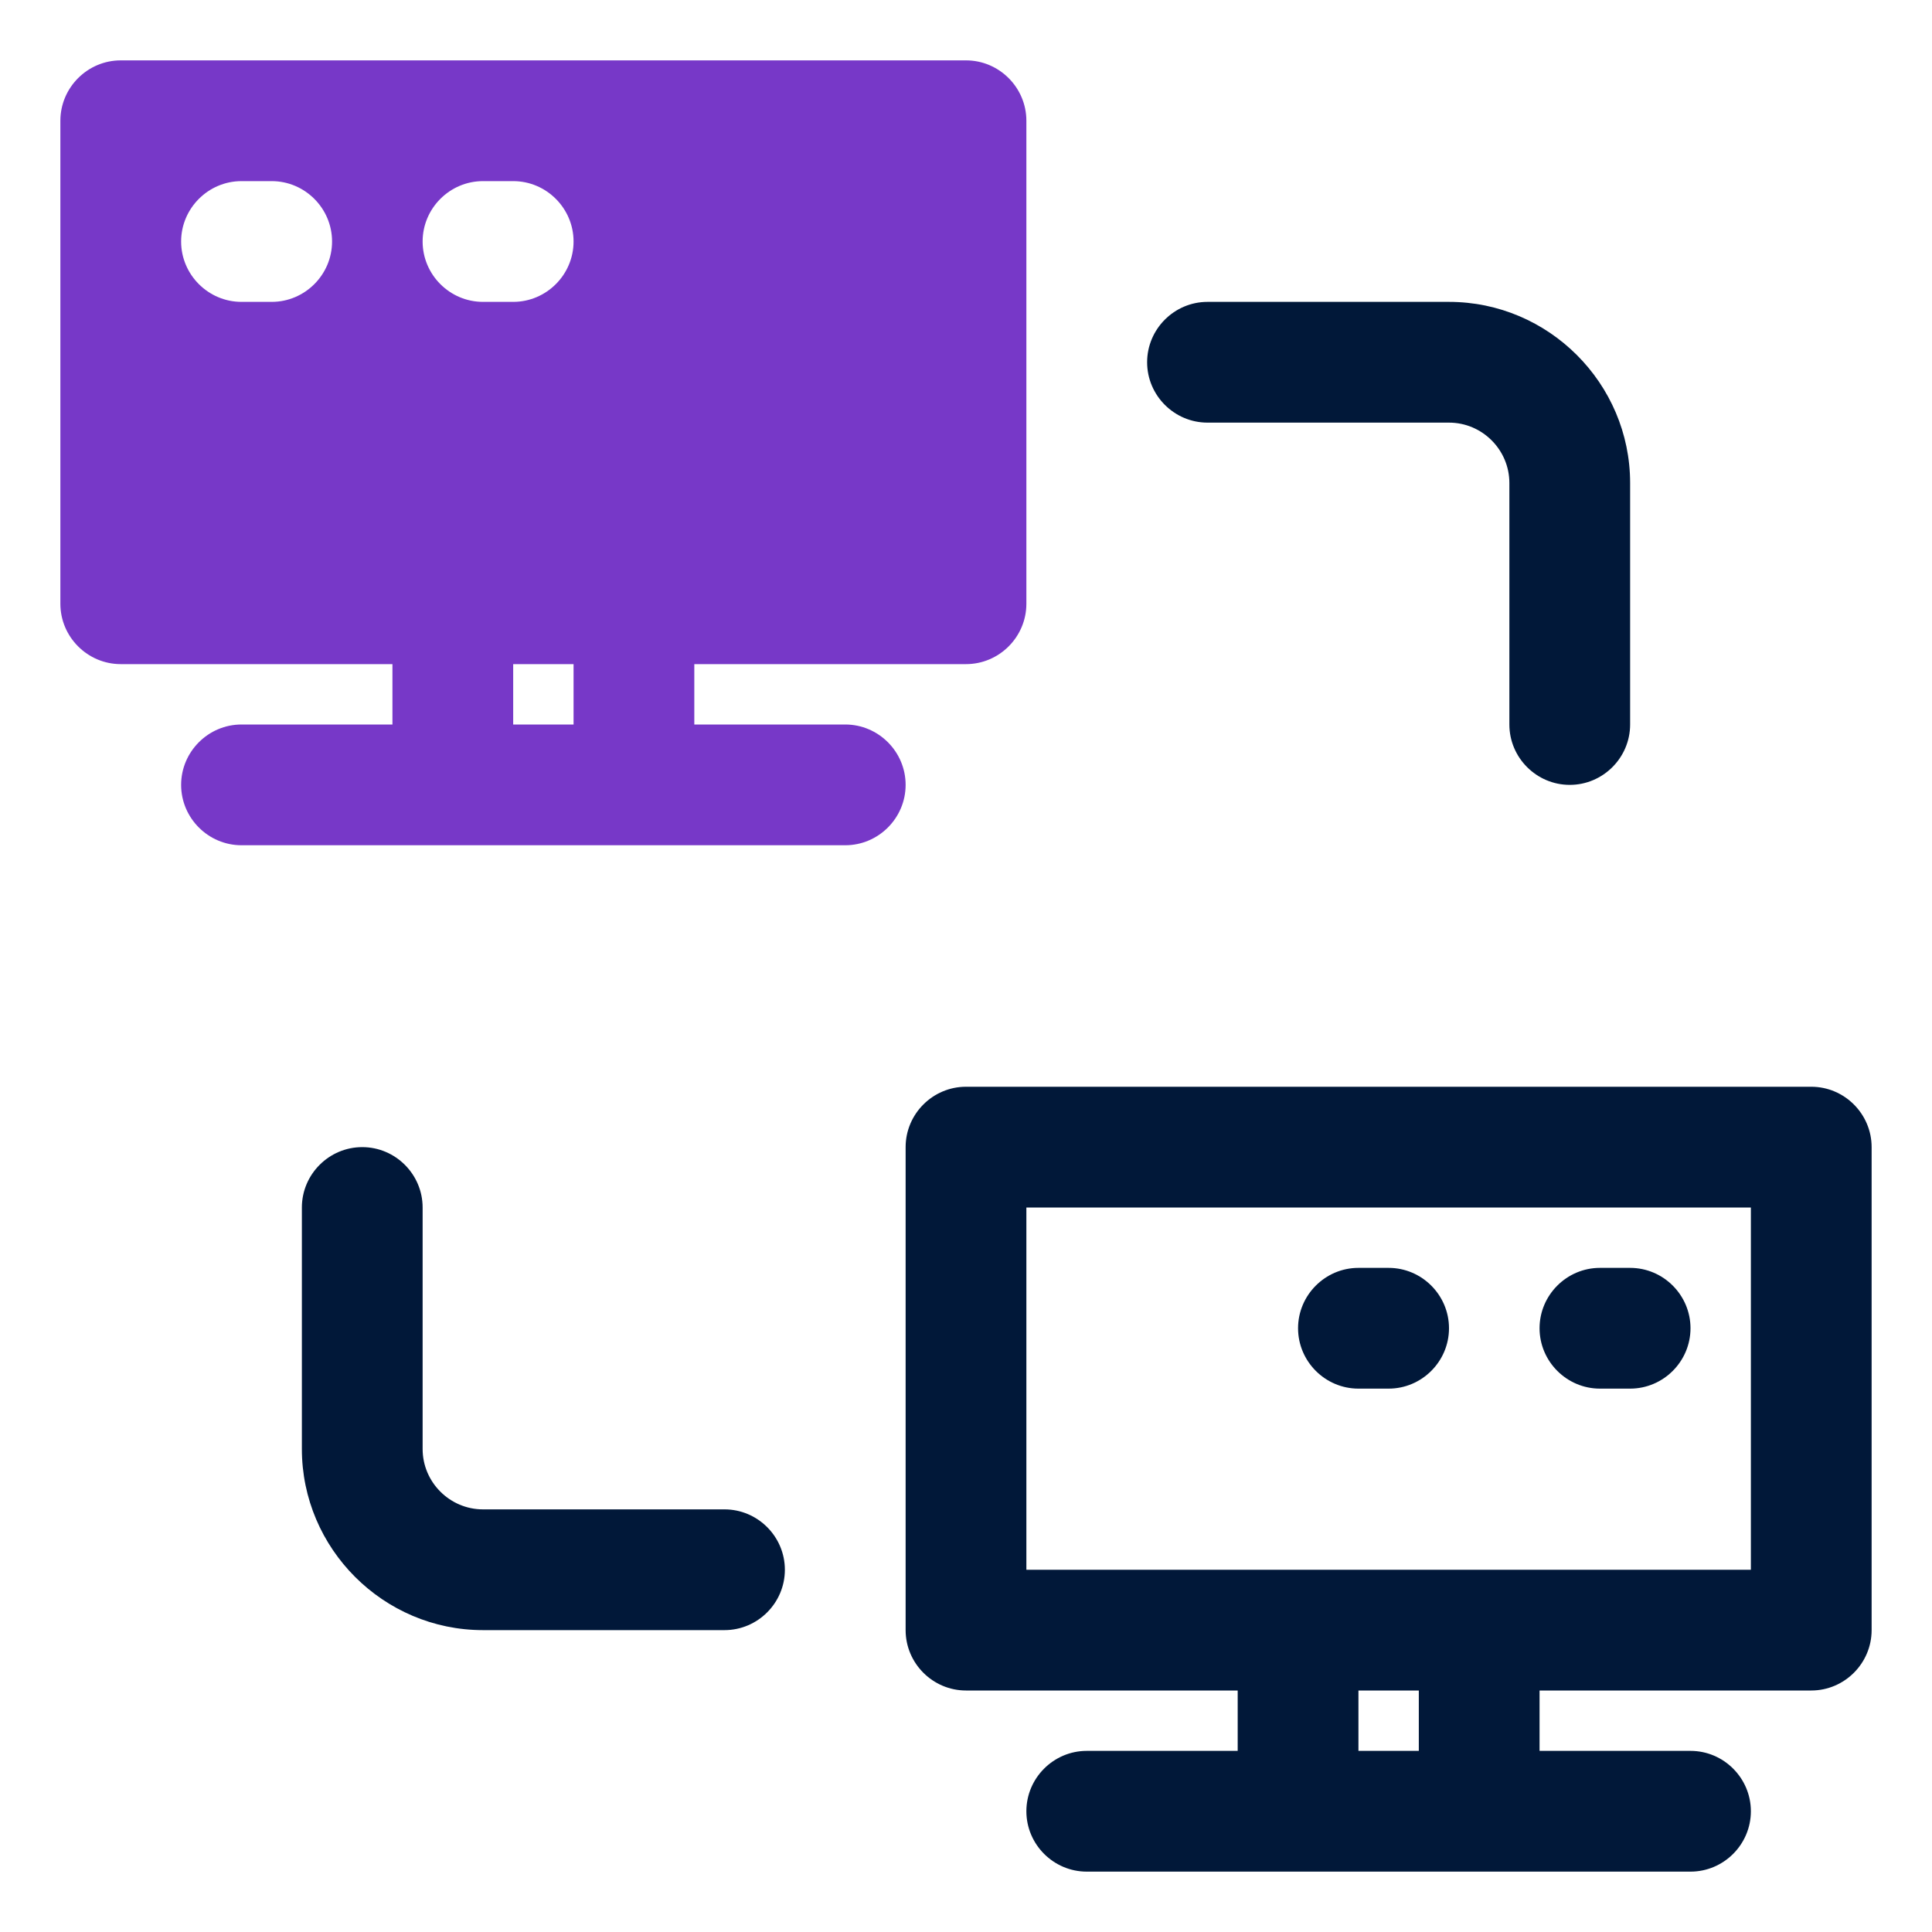 <?xml version="1.0" encoding="UTF-8"?>
<svg xmlns="http://www.w3.org/2000/svg" id="OBJECT" viewBox="0 0 32 32">
  <defs>
    <style> .cls-1 { fill: #7738c8; } .cls-2 { fill: #011839; } </style>
  </defs>
  <g>
    <path class="cls-2" d="m30,18h-14c-.55,0-1,.45-1,1v8c0,.55.45,1,1,1h4.5v1h-2.5c-.55,0-1,.45-1,1s.45,1,1,1h10c.55,0,1-.45,1-1s-.45-1-1-1h-2.5v-1h4.5c.55,0,1-.45,1-1v-8c0-.55-.45-1-1-1Zm-6.5,11h-1v-1h1v1Zm5.5-3h-12v-6h12v6Z"></path>
    <path class="cls-2" d="m26.5,23h.5c.55,0,1-.45,1-1s-.45-1-1-1h-.5c-.55,0-1,.45-1,1s.45,1,1,1Z"></path>
    <path class="cls-2" d="m22.5,23h.5c.55,0,1-.45,1-1s-.45-1-1-1h-.5c-.55,0-1,.45-1,1s.45,1,1,1Z"></path>
    <path class="cls-2" d="m20,7h4c.55,0,1,.45,1,1v4c0,.55.45,1,1,1s1-.45,1-1v-4c0-1.65-1.35-3-3-3h-4c-.55,0-1,.45-1,1s.45,1,1,1Z"></path>
    <path class="cls-2" d="m12,25h-4c-.55,0-1-.45-1-1v-4c0-.55-.45-1-1-1s-1,.45-1,1v4c0,1.65,1.35,3,3,3h4c.55,0,1-.45,1-1s-.45-1-1-1Z"></path>
  </g>
  <path class="cls-1" d="m14,12h-2.5v-1h4.5c.55,0,1-.45,1-1V2c0-.55-.45-1-1-1H2c-.55,0-1,.45-1,1v8c0,.55.45,1,1,1h4.5v1h-2.5c-.55,0-1,.45-1,1s.45,1,1,1h10c.55,0,1-.45,1-1s-.45-1-1-1ZM4.5,5h-.5c-.55,0-1-.45-1-1s.45-1,1-1h.5c.55,0,1,.45,1,1s-.45,1-1,1Zm5,7h-1v-1h1v1Zm-1-7h-.5c-.55,0-1-.45-1-1s.45-1,1-1h.5c.55,0,1,.45,1,1s-.45,1-1,1Z"></path>
</svg>
